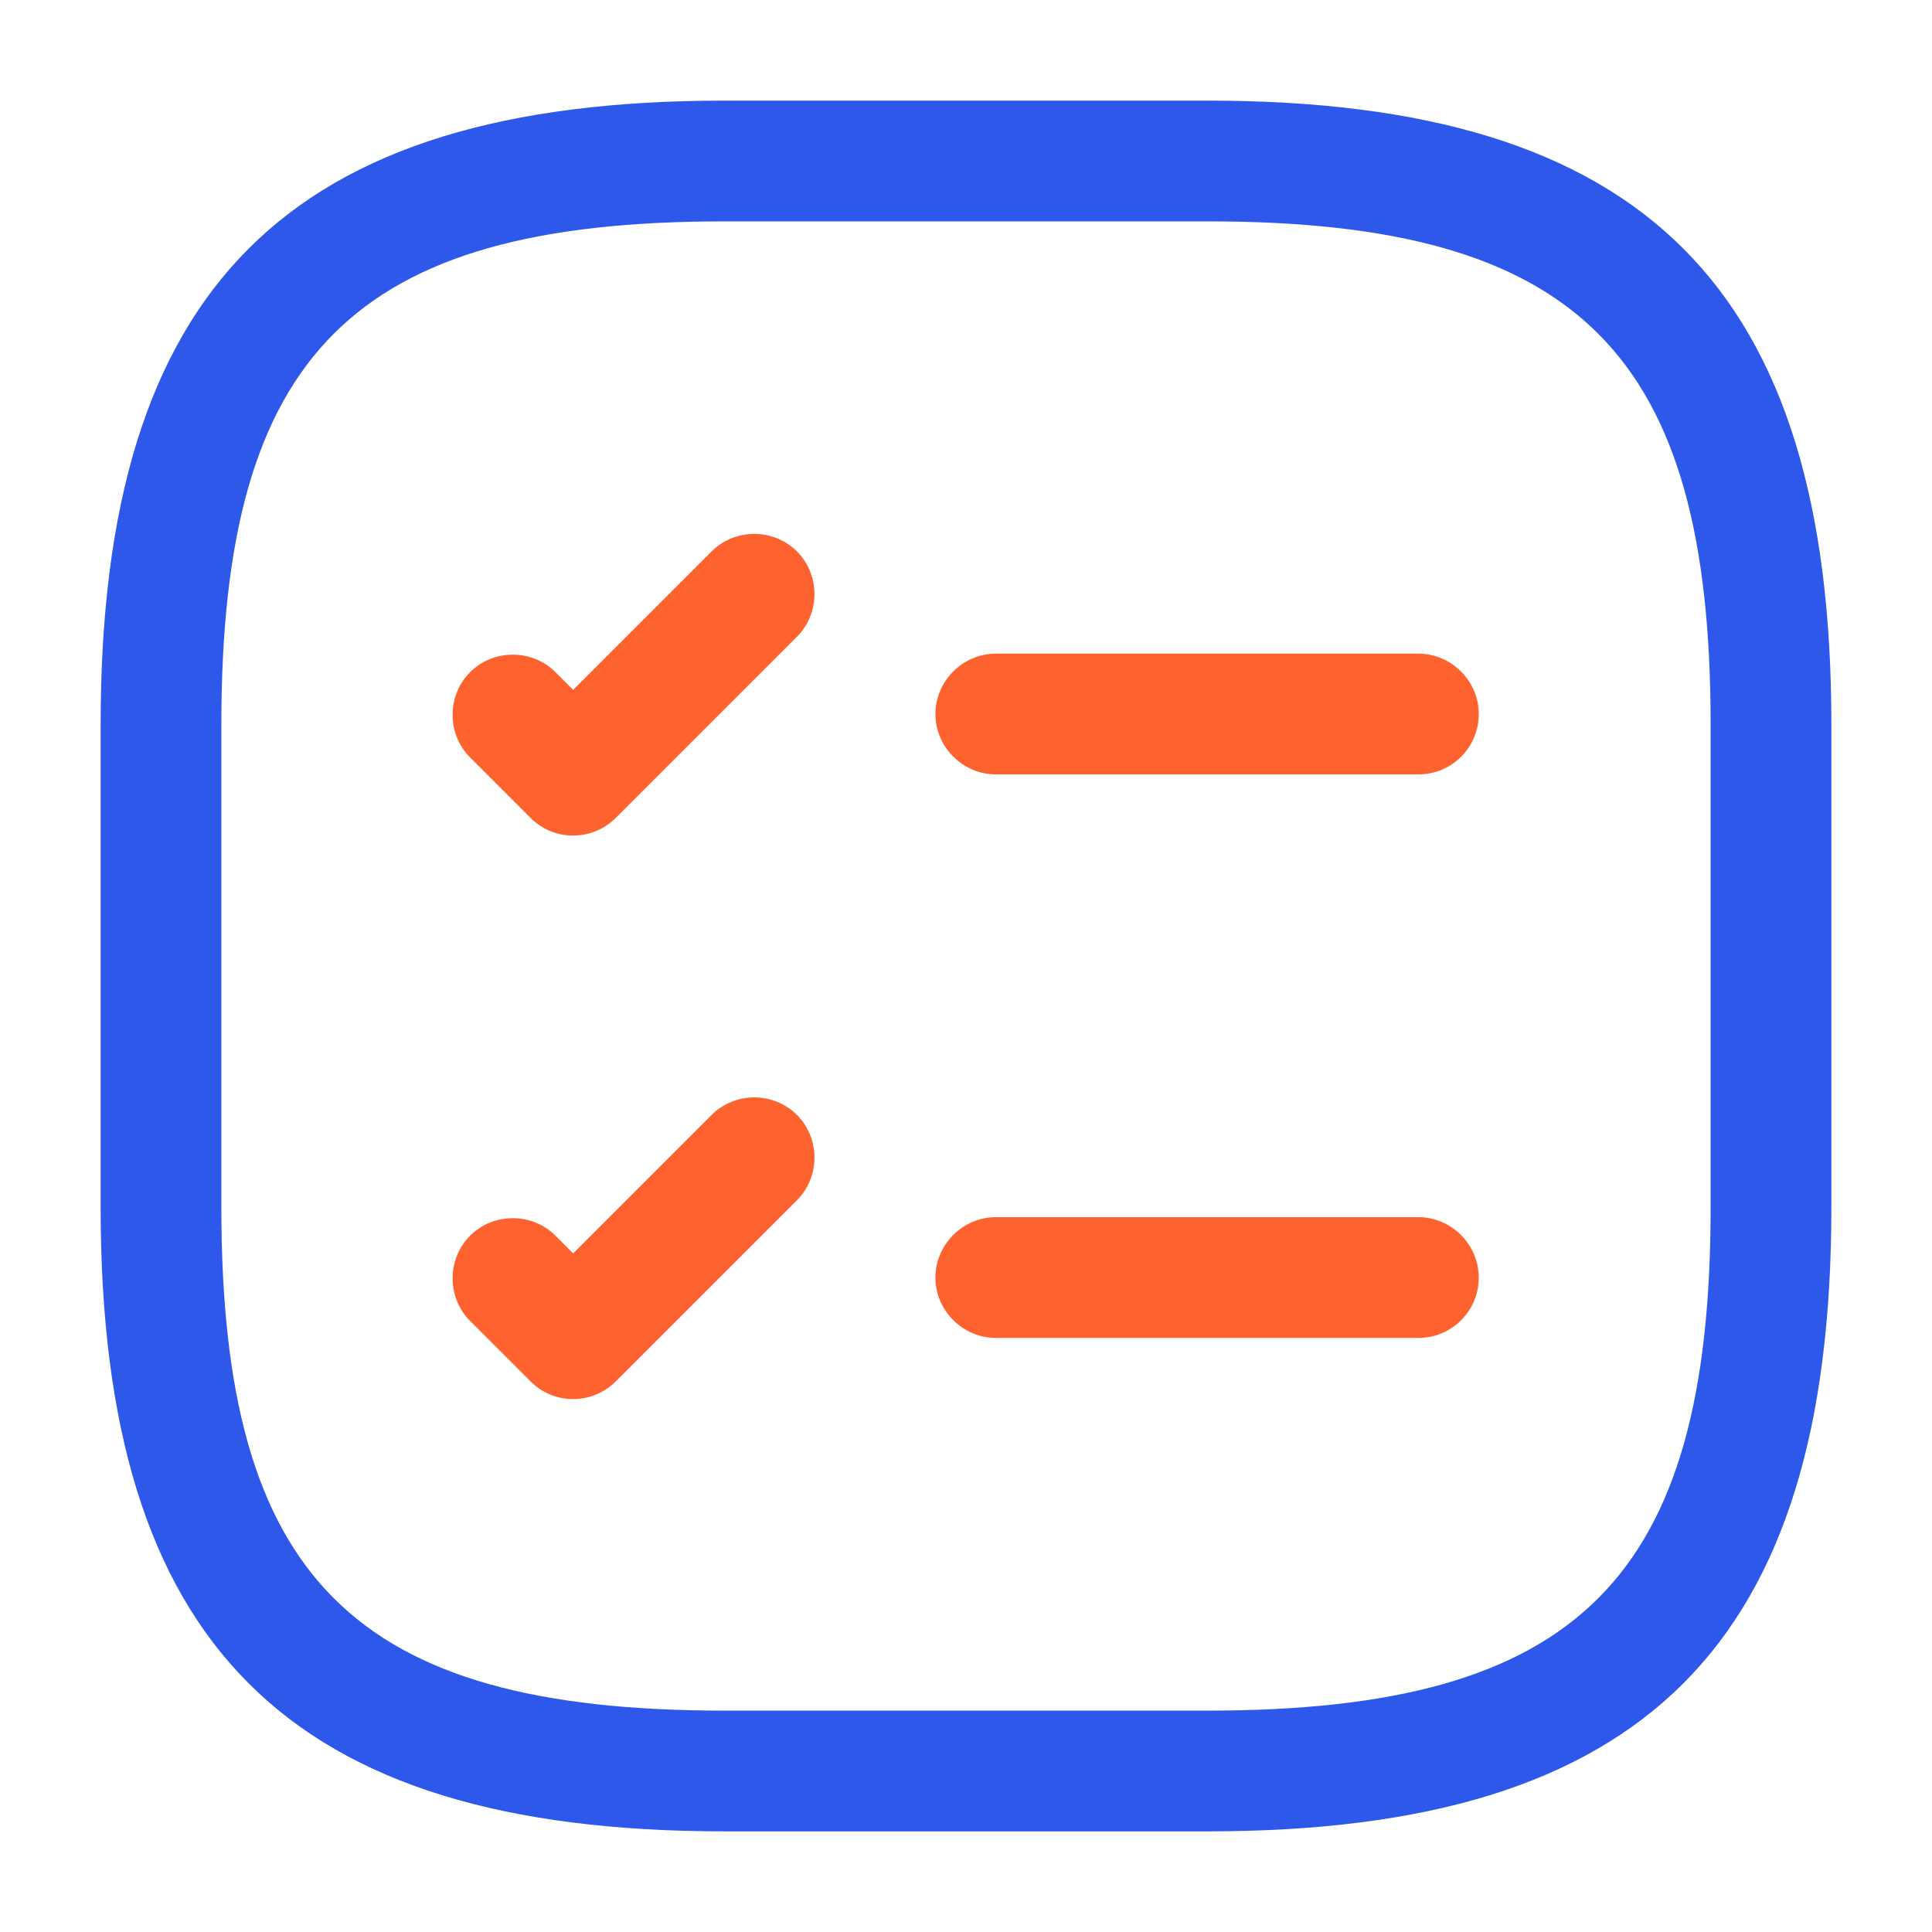 <svg width="80" height="80" viewBox="0 0 80 80" fill="none" xmlns="http://www.w3.org/2000/svg">
<g id="vuesax/outline/task-square">
<g id="task-square">
<path id="Vector" d="M58.733 32.066H41.233C39.867 32.066 38.733 30.933 38.733 29.566C38.733 28.2 39.867 27.066 41.233 27.066H58.733C60.1 27.066 61.233 28.2 61.233 29.566C61.233 30.933 60.133 32.066 58.733 32.066Z" fill="#FE632F"/>
<path id="Vector_2" d="M23.733 34.599C23.1 34.599 22.467 34.366 21.967 33.866L19.467 31.366C18.5 30.399 18.5 28.799 19.467 27.832C20.433 26.866 22.033 26.866 23 27.832L23.733 28.566L29.467 22.832C30.433 21.866 32.033 21.866 33 22.832C33.967 23.799 33.967 25.399 33 26.366L25.5 33.866C25.033 34.332 24.4 34.599 23.733 34.599Z" fill="#FE632F"/>
<path id="Vector_3" d="M58.733 55.4H41.233C39.867 55.4 38.733 54.267 38.733 52.9C38.733 51.534 39.867 50.4 41.233 50.4H58.733C60.1 50.4 61.233 51.534 61.233 52.9C61.233 54.267 60.133 55.4 58.733 55.4Z" fill="#FE632F"/>
<path id="Vector_4" d="M23.733 57.933C23.1 57.933 22.467 57.7 21.967 57.2L19.467 54.7C18.5 53.733 18.5 52.133 19.467 51.166C20.433 50.2 22.033 50.2 23 51.166L23.733 51.9L29.467 46.166C30.433 45.2 32.033 45.2 33 46.166C33.967 47.133 33.967 48.733 33 49.7L25.5 57.2C25.033 57.666 24.4 57.933 23.733 57.933Z" fill="#FE632F"/>
<path id="Vector_5" d="M50 75.833H30C11.9 75.833 4.167 68.099 4.167 49.999V29.999C4.167 11.899 11.9 4.166 30 4.166H50C68.1 4.166 75.833 11.899 75.833 29.999V49.999C75.833 68.099 68.1 75.833 50 75.833ZM30 9.166C14.633 9.166 9.166 14.633 9.166 29.999V49.999C9.166 65.366 14.633 70.833 30 70.833H50C65.367 70.833 70.833 65.366 70.833 49.999V29.999C70.833 14.633 65.367 9.166 50 9.166H30Z" fill="#2E58EA"/>
</g>
</g>
</svg>

